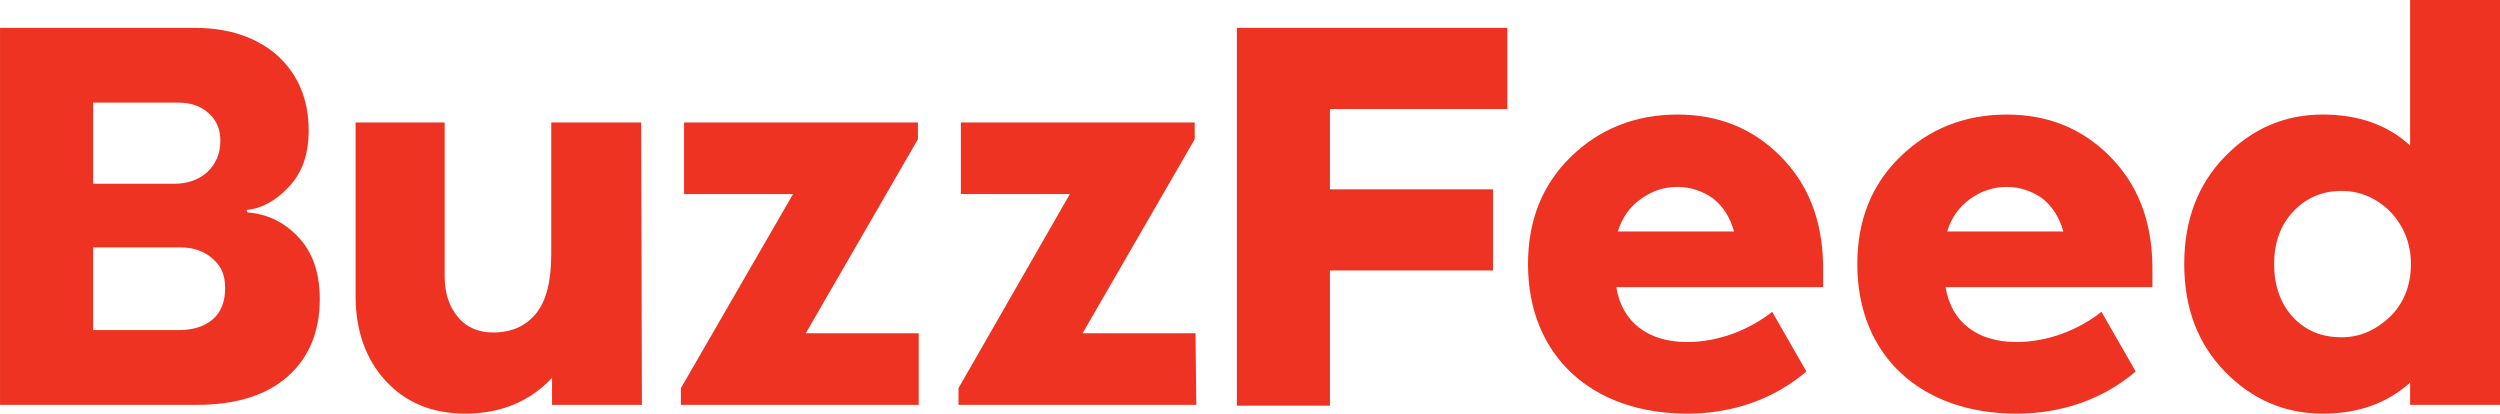 <?xml version="1.0" encoding="UTF-8" standalone="no"?>
<!-- Created with Inkscape (http://www.inkscape.org/) -->

<svg
   xmlns:dc="http://purl.org/dc/elements/1.1/"
   xmlns:cc="http://creativecommons.org/ns#"
   xmlns:rdf="http://www.w3.org/1999/02/22-rdf-syntax-ns#"
   xmlns:svg="http://www.w3.org/2000/svg"
   xmlns="http://www.w3.org/2000/svg"
   xmlns:sodipodi="http://sodipodi.sourceforge.net/DTD/sodipodi-0.dtd"
   xmlns:inkscape="http://www.inkscape.org/namespaces/inkscape"
   width="1000"
   height="165.447"
   viewBox="0 0 264.583 43.775"
   version="1.1"
   id="svg8"
   inkscape:version="0.92.4 (5da689c313, 2019-01-14)"
   sodipodi:docname="a.svg">
  <defs
     id="defs2" />
  <sodipodi:namedview
     id="base"
     pagecolor="#ffffff"
     bordercolor="#666666"
     borderopacity="1.0"
     inkscape:pageopacity="0.0"
     inkscape:pageshadow="2"
     inkscape:zoom="0.35"
     inkscape:cx="667.0611"
     inkscape:cy="-0.31266267"
     inkscape:document-units="px"
     inkscape:current-layer="layer1"
     showgrid="false"
     units="px"
     inkscape:window-width="1920"
     inkscape:window-height="1017"
     inkscape:window-x="1912"
     inkscape:window-y="-8"
     inkscape:window-maximized="1"
     fit-margin-top="0"
     fit-margin-left="0"
     fit-margin-right="0"
     fit-margin-bottom="0" />
  <g
     inkscape:label="Layer 1"
     inkscape:groupmode="layer"
     id="layer1"
     transform="translate(70.66,-104.976)">
    <path
       d="m -44.479,127.453 c 2.105,0.168 3.872,1.01 5.388,2.61 1.515,1.599 2.273,3.788 2.273,6.566 0,3.367 -1.094,6.145 -3.367,8.166 -2.273,2.02 -5.472,3.031 -9.765,3.031 h -20.709 v -39.902 h 20.625 c 3.62,0 6.566,1.01 8.755,2.946 2.189,2.02 3.283,4.63 3.283,7.913 0,2.526 -0.673,4.462 -2.105,5.977 -1.431,1.515 -2.862,2.273 -4.462,2.441 l 0.084,0.252 v 0 m -16.331,-3.031 h 8.587 c 1.431,0 2.61,-0.421 3.536,-1.263 0.842,-0.841 1.347,-1.852 1.347,-3.283 0,-1.263 -0.421,-2.189 -1.263,-2.946 -0.842,-0.757 -1.936,-1.094 -3.199,-1.094 h -9.007 v 8.587 m 9.092,15.489 c 1.515,0 2.778,-0.421 3.62,-1.179 0.842,-0.757 1.263,-1.852 1.263,-3.283 0,-1.347 -0.421,-2.357 -1.347,-3.115 -0.842,-0.757 -2.02,-1.179 -3.367,-1.179 h -9.26 v 8.755 h 9.092 v 0 m 48.994,7.913 h -9.513 v -2.862 c -2.357,2.525 -5.472,3.788 -9.176,3.788 -3.536,0 -6.314,-1.179 -8.418,-3.451 -2.105,-2.273 -3.199,-5.303 -3.199,-9.007 v -18.352 h 9.428 v 16.331 c 0,1.768 0.505,3.199 1.431,4.293 0.926,1.094 2.189,1.599 3.704,1.599 1.936,0 3.451,-0.673 4.546,-2.02 1.094,-1.347 1.599,-3.451 1.599,-6.314 v -13.89 h 9.513 l 0.084,29.885 m 29.379,0 H 1.4 v -1.768 L 13.269,125.516 H 1.736 v -7.576 H 26.486 v 1.768 l -11.87,20.54 h 11.954 v 7.576 h 0.084 m 29.295,0 h -25.17 v -1.768 L 42.565,125.516 H 31.032 v -7.576 h 24.749 v 1.768 l -11.87,20.54 h 11.954 l 0.084,7.576 m 14.143,-22.813 h 17.257 v 8.587 H 70.092 v 14.311 h -9.849 v -39.986 h 28.622 v 8.587 H 70.092 v 8.502 m 87.044,10.354 h -21.887 c 0.589,3.704 3.367,5.809 7.492,5.809 3.283,0 6.566,-1.263 9.007,-3.199 l 3.62,6.314 c -3.367,2.862 -7.661,4.462 -12.627,4.462 -10.018,0 -16.836,-6.061 -16.836,-15.826 0,-4.63 1.515,-8.418 4.546,-11.365 3.031,-2.946 6.819,-4.462 11.28,-4.462 4.293,0 7.913,1.431 10.859,4.377 2.946,2.946 4.462,6.735 4.546,11.533 v 2.357 0 m -19.278,-9.344 c -1.179,0.841 -2.02,2.02 -2.441,3.452 h 12.291 c -0.421,-1.515 -1.179,-2.694 -2.273,-3.536 -1.094,-0.757 -2.357,-1.179 -3.704,-1.179 -1.431,0 -2.694,0.421 -3.872,1.263 m -15.574,9.344 h -21.887 c 0.589,3.704 3.367,5.809 7.492,5.809 3.283,0 6.566,-1.263 9.007,-3.199 l 3.62,6.314 c -3.367,2.862 -7.661,4.462 -12.627,4.462 -10.018,0 -16.836,-6.061 -16.836,-15.826 0,-4.63 1.515,-8.418 4.546,-11.365 3.031,-2.946 6.819,-4.462 11.28,-4.462 4.293,0 7.913,1.431 10.859,4.377 2.946,2.946 4.462,6.735 4.546,11.533 v 2.357 0 m -19.278,-9.344 c -1.179,0.841 -2.02,2.02 -2.441,3.452 h 12.291 c -0.421,-1.515 -1.179,-2.694 -2.273,-3.536 -1.094,-0.757 -2.357,-1.179 -3.704,-1.179 -1.431,0 -2.694,0.421 -3.872,1.263 v 0 m 90.916,21.803 h -9.513 v -2.357 c -2.441,2.189 -5.472,3.283 -9.26,3.283 -4.041,0 -7.492,-1.515 -10.354,-4.462 -2.862,-2.946 -4.293,-6.735 -4.293,-11.364 0,-4.63 1.431,-8.418 4.293,-11.365 2.862,-2.946 6.314,-4.462 10.354,-4.462 3.788,0 6.903,1.094 9.26,3.283 v -15.405 h 9.513 v 42.849 m -11.617,-9.344 c 1.431,-1.431 2.189,-3.283 2.189,-5.556 0,-2.189 -0.758,-4.041 -2.189,-5.556 -1.431,-1.431 -3.199,-2.189 -5.135,-2.189 -2.105,0 -3.788,0.757 -5.135,2.189 -1.347,1.431 -2.02,3.283 -2.02,5.556 0,2.273 0.673,4.209 2.02,5.64 1.347,1.431 3.031,2.105 5.135,2.105 1.936,0 3.62,-0.757 5.135,-2.189 v 0"
       id="path5535"
       inkscape:connector-curvature="0"
       style="vector-effect:none;fill:#ee3322;fill-opacity:1;fill-rule:nonzero;stroke:none;stroke-width:0.842;stroke-linecap:square;stroke-linejoin:bevel" />
  </g>
</svg>
